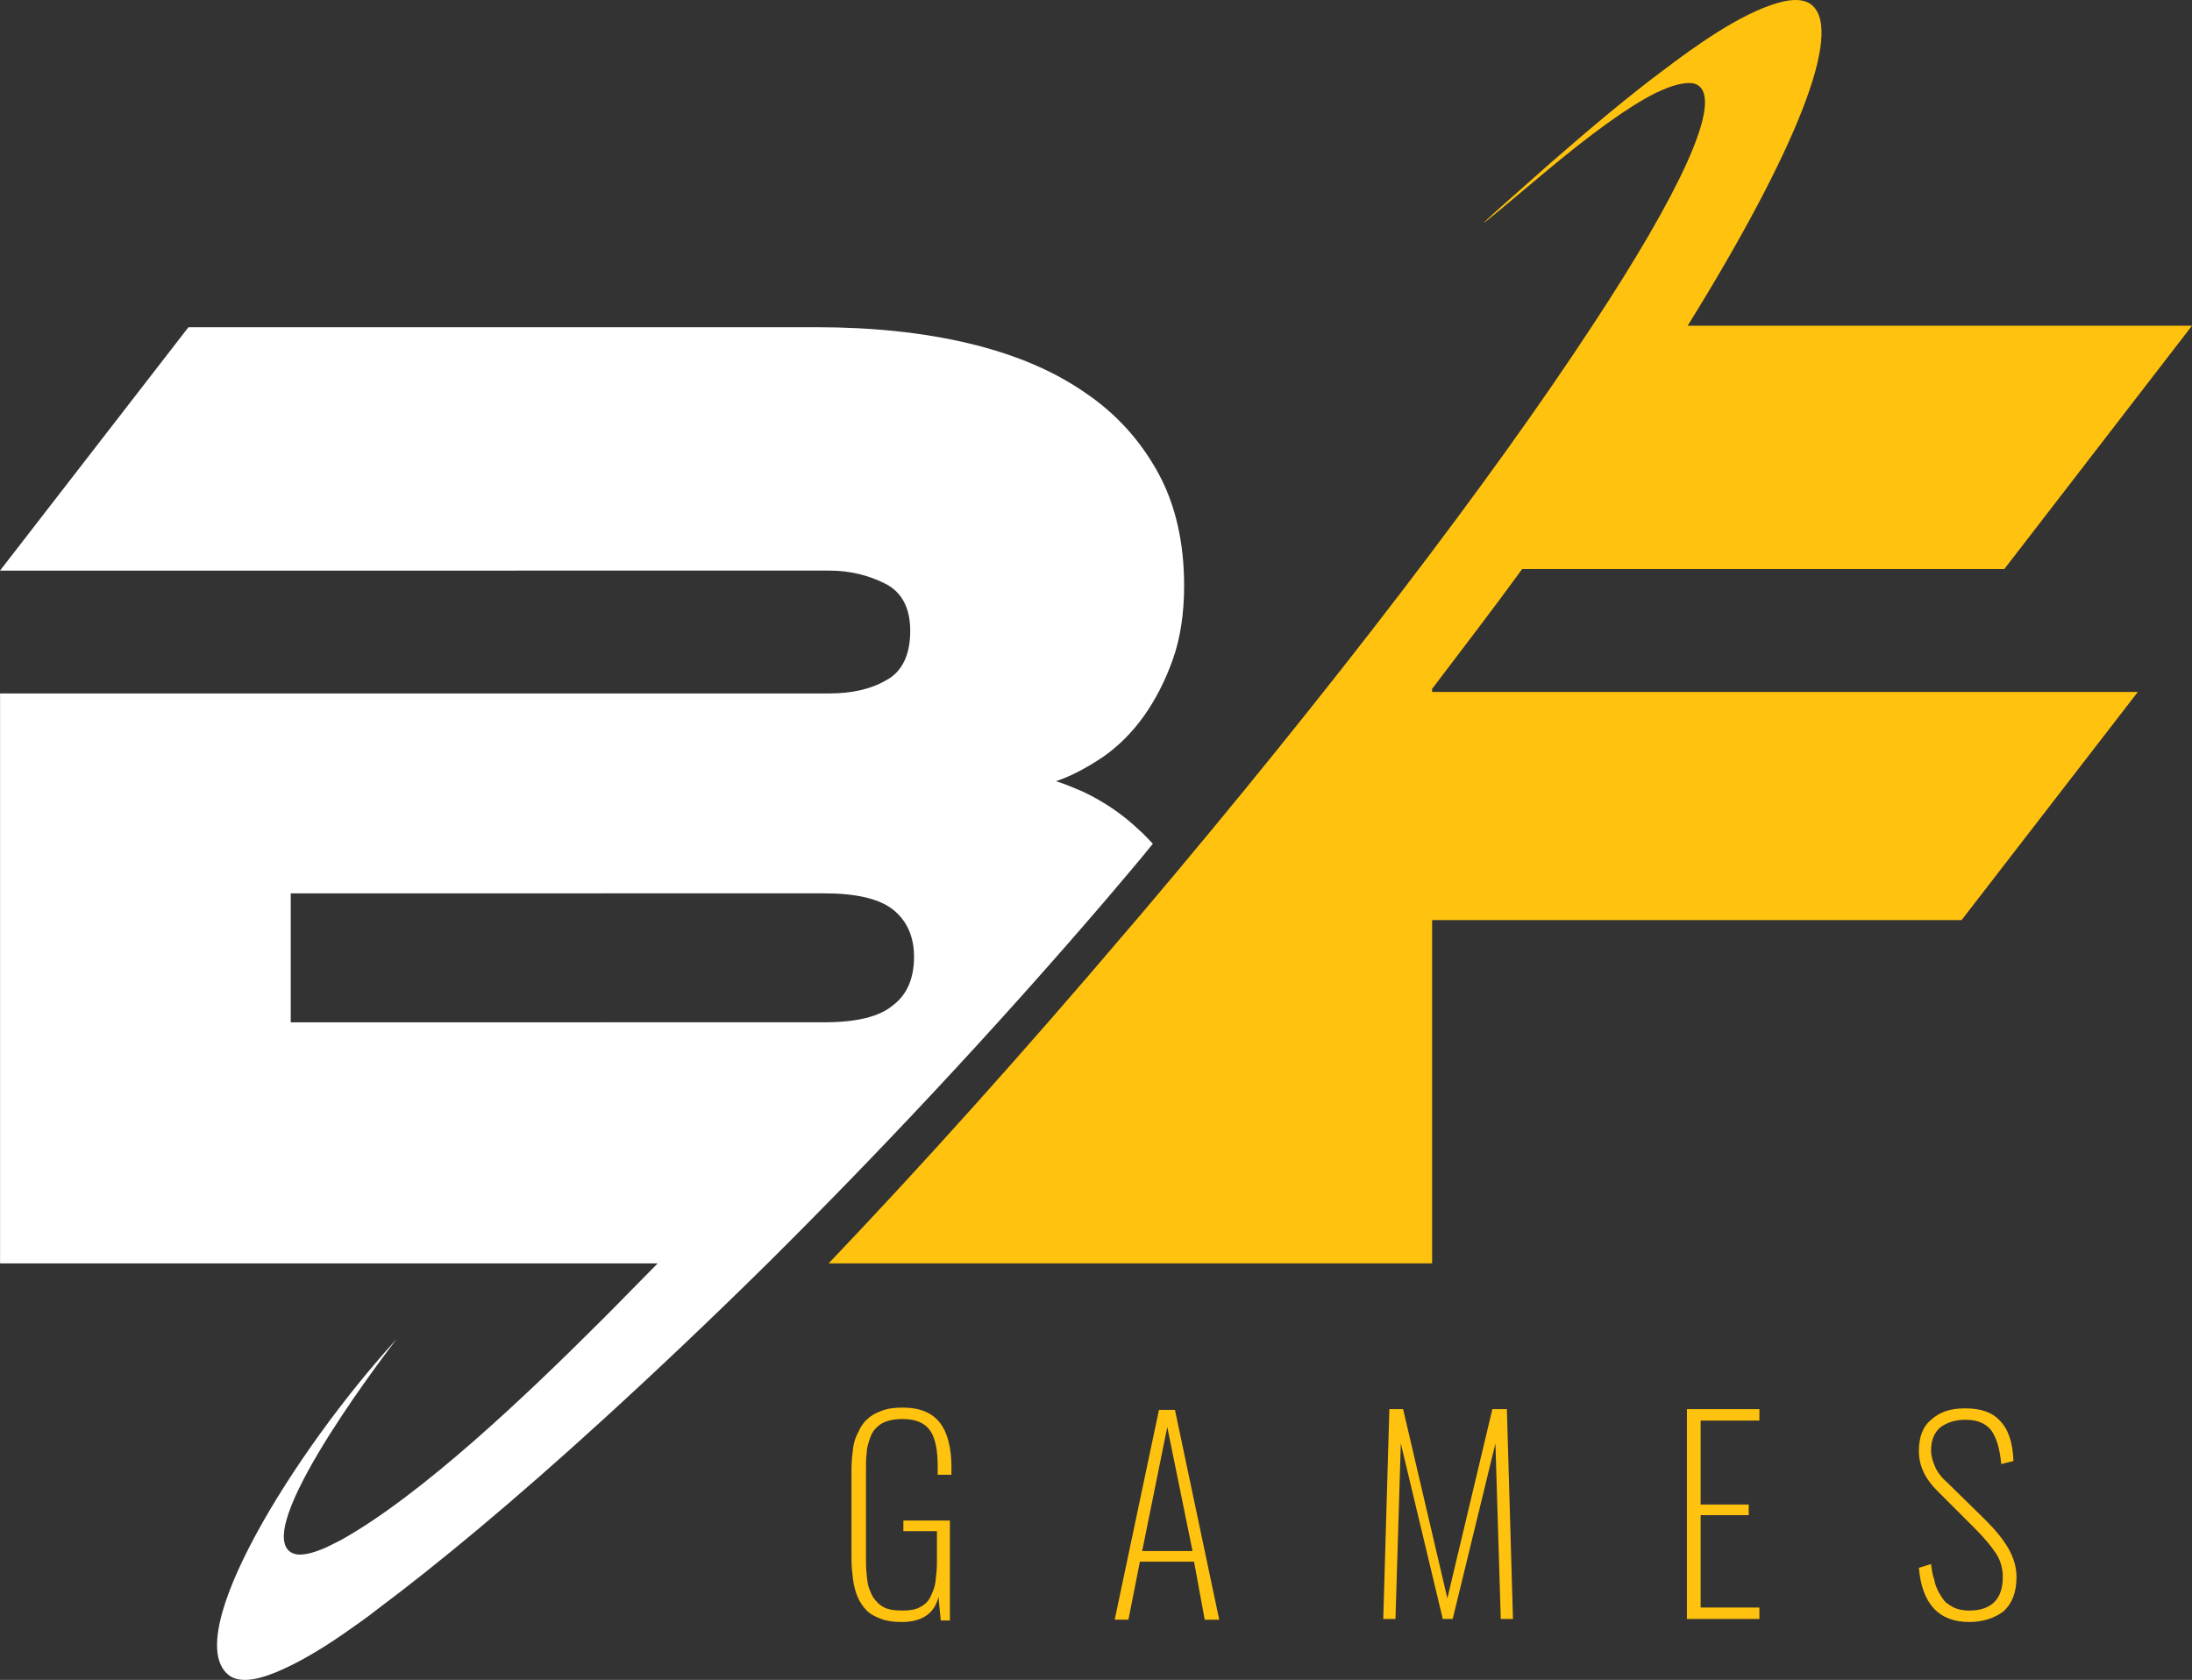 <?xml version="1.0" encoding="UTF-8"?><svg id="Layer_2" xmlns="http://www.w3.org/2000/svg" viewBox="0 0 230.611 176.73"><rect x="0" y="0" width="230.611" height="176.73" fill="#333333" stroke="none"/><defs><style>.cls-1{fill:#ffc20e;}.cls-2{fill:#fff;}</style></defs><g id="Layer_1-2"><g><path class="cls-1" d="M150.665,72.47c3.291-4.334,6.502-8.508,9.472-12.602h50.729l19.746-25.605h-53.057c11.398-18.381,16.375-30.903,13.084-33.712-.723-.642-2.006-.722-3.612-.241-3.933,1.124-8.749,4.575-12.12,7.144-3.451,2.569-7.385,5.859-11.719,9.632-9.552,8.428-9.15,8.187-.562,.963,4.816-4.013,8.669-6.823,11.559-8.268,.883-.401,1.605-.723,2.328-.883,1.044-.241,1.766-.241,2.248,.161,2.328,1.927-2.087,11.318-11.237,25.204-10.515,16.053-27.451,38.288-47.519,61.967l-1.445,1.686c-10.917,12.843-21.592,24.723-31.385,34.997h63.492v-36.12h55.706l18.542-24h-74.248v-.321Zm-27.853,75.853v0h-.883l-4.656,22.073h1.445l1.204-6.1h2.889l2.809-0,1.124,6.101h1.525l-4.656-22.073h-.803Zm0,14.85h-2.649l2.649-13.084v.08l2.649,13.004h-2.649Zm-27.853-15.09c-.803,0-1.525,.08-2.167,.321-.642,.241-1.124,.482-1.525,.883-.401,.321-.722,.803-.963,1.365-.321,.562-.482,1.124-.562,1.766-.08,.642-.161,1.365-.161,2.167v9.391c0,.803,.08,1.525,.161,2.167,.08,.642,.241,1.284,.482,1.846,.241,.562,.562,1.044,.963,1.445,.401,.401,.883,.642,1.525,.883,.642,.24,1.365,.321,2.167,.321,2.087,0,3.452-.883,3.853-2.649l.241,2.488h.963v-10.515h-4.896v1.124h3.532v3.211c0,.803-.08,1.525-.161,2.167-.08,.562-.321,1.124-.562,1.605-.241,.482-.642,.803-1.124,1.044-.482,.24-1.044,.321-1.766,.321-.803,0-1.445-.08-1.927-.321-.481-.241-.883-.642-1.204-1.124-.241-.481-.481-.963-.562-1.605-.08-.562-.16-1.284-.16-2.167v-9.632c0-.642,0-1.284,.08-1.766,0-.482,.161-.963,.321-1.445,.161-.482,.321-.803,.642-1.124,.321-.321,.642-.562,1.124-.723,.482-.16,1.044-.241,1.686-.241,1.365,0,2.328,.401,2.89,1.204,.562,.803,.803,2.087,.803,3.773v.883h1.445v-.803c0-2.007-.401-3.612-1.204-4.656-.803-1.044-2.087-1.605-3.933-1.605Zm113.9,11.799l-4.013-3.933c-.642-.562-1.044-1.124-1.284-1.686-.241-.562-.401-1.124-.401-1.685,0-1.044,.321-1.846,.963-2.408,.642-.482,1.525-.803,2.569-.803h.16c1.204,0,2.087,.401,2.649,1.124,.562,.803,.883,1.927,1.044,3.532l1.284-.321c-.08-2.007-.562-3.371-1.445-4.254-.803-.883-2.007-1.284-3.612-1.284h-.08c-1.525,0-2.649,.401-3.532,1.204-.883,.722-1.284,1.846-1.284,3.291,0,1.525,.642,2.889,1.927,4.174l4.013,4.013c.963,.963,1.686,1.846,2.167,2.569,.482,.722,.723,1.605,.723,2.488,0,2.328-1.204,3.532-3.532,3.532-.482,0-1.044-.081-1.445-.241-.402-.16-.723-.401-1.044-.642-.241-.241-.482-.642-.723-1.043-.241-.482-.401-.883-.482-1.365-.161-.401-.241-.963-.321-1.605l-1.284,.401c.321,3.773,2.087,5.699,5.298,5.699,1.445,0,2.649-.401,3.612-1.124,.883-.802,1.364-2.007,1.364-3.612,0-1.044-.321-2.087-.883-3.05-.562-.963-1.365-1.927-2.408-2.97Zm-51.853-11.639l-4.736,19.907-4.656-19.907h-1.445l-.642,22.074h1.285l.562-18.462,4.415,18.462h1.044l4.495-18.462,.562,18.462h1.284l-.642-22.074h-1.525Zm20.468,22.074h7.625v-1.204h-6.181v-9.712h5.057v-1.124h-5.057v-8.83h6.181v-1.204h-7.625v22.074Z"/><path class="cls-2" d="M120.323,75.36c1.204-1.686,2.247-3.692,3.05-5.94,.803-2.247,1.204-4.896,1.204-7.786,0-4.495-.883-8.508-2.729-11.88-1.846-3.371-4.415-6.261-7.786-8.508-3.371-2.328-7.465-4.013-12.201-5.137s-10.114-1.686-15.973-1.686l-66.062,.002L0,60.031l87.253-.002c2.167,0,4.094,.482,5.86,1.364,1.766,.883,2.649,2.569,2.649,4.977,0,2.569-.883,4.334-2.569,5.217-1.686,.964-3.692,1.365-5.94,1.365h-23.92v.002H.006v59.96H63.417v-.002h5.775c-1.686,1.686-3.692,3.773-5.86,5.94v-.002c-8.107,8.107-18.943,18.381-27.371,23.117-.803,.401-1.525,.803-2.167,1.043-1.605,.642-2.729,.723-3.371,.161-3.612-3.13,11.318-22.314,11.318-22.314-10.836,11.88-22.716,31.144-17.739,35.318,.963,.803,2.569,.722,4.816-.161,2.007-.803,4.495-2.167,7.385-4.174,1.124-.803,2.328-1.605,3.532-2.569,6.341-4.736,14.368-11.398,23.599-19.826v.002c5.458-4.976,11.318-10.515,17.418-16.535,11.318-11.238,23.518-24.161,35.559-38.207,1.686-2.007,3.371-3.933,4.976-5.94-.482-.482-.963-1.043-1.445-1.445-1.766-1.686-3.692-2.97-5.86-4.013-.963-.401-1.846-.803-2.89-1.124,1.686-.562,3.291-1.445,4.976-2.569,1.605-1.123,3.05-2.568,4.254-4.254Zm-26.408,30.421c-1.445,1.204-3.853,1.766-7.224,1.766h-23.358v.002H30.588v-13.567H63.417v-.001h23.274c3.372,0,5.779,.562,7.224,1.686,1.445,1.124,2.248,2.809,2.248,4.976,0,2.248-.722,4.014-2.247,5.137Z"/></g></g></svg>